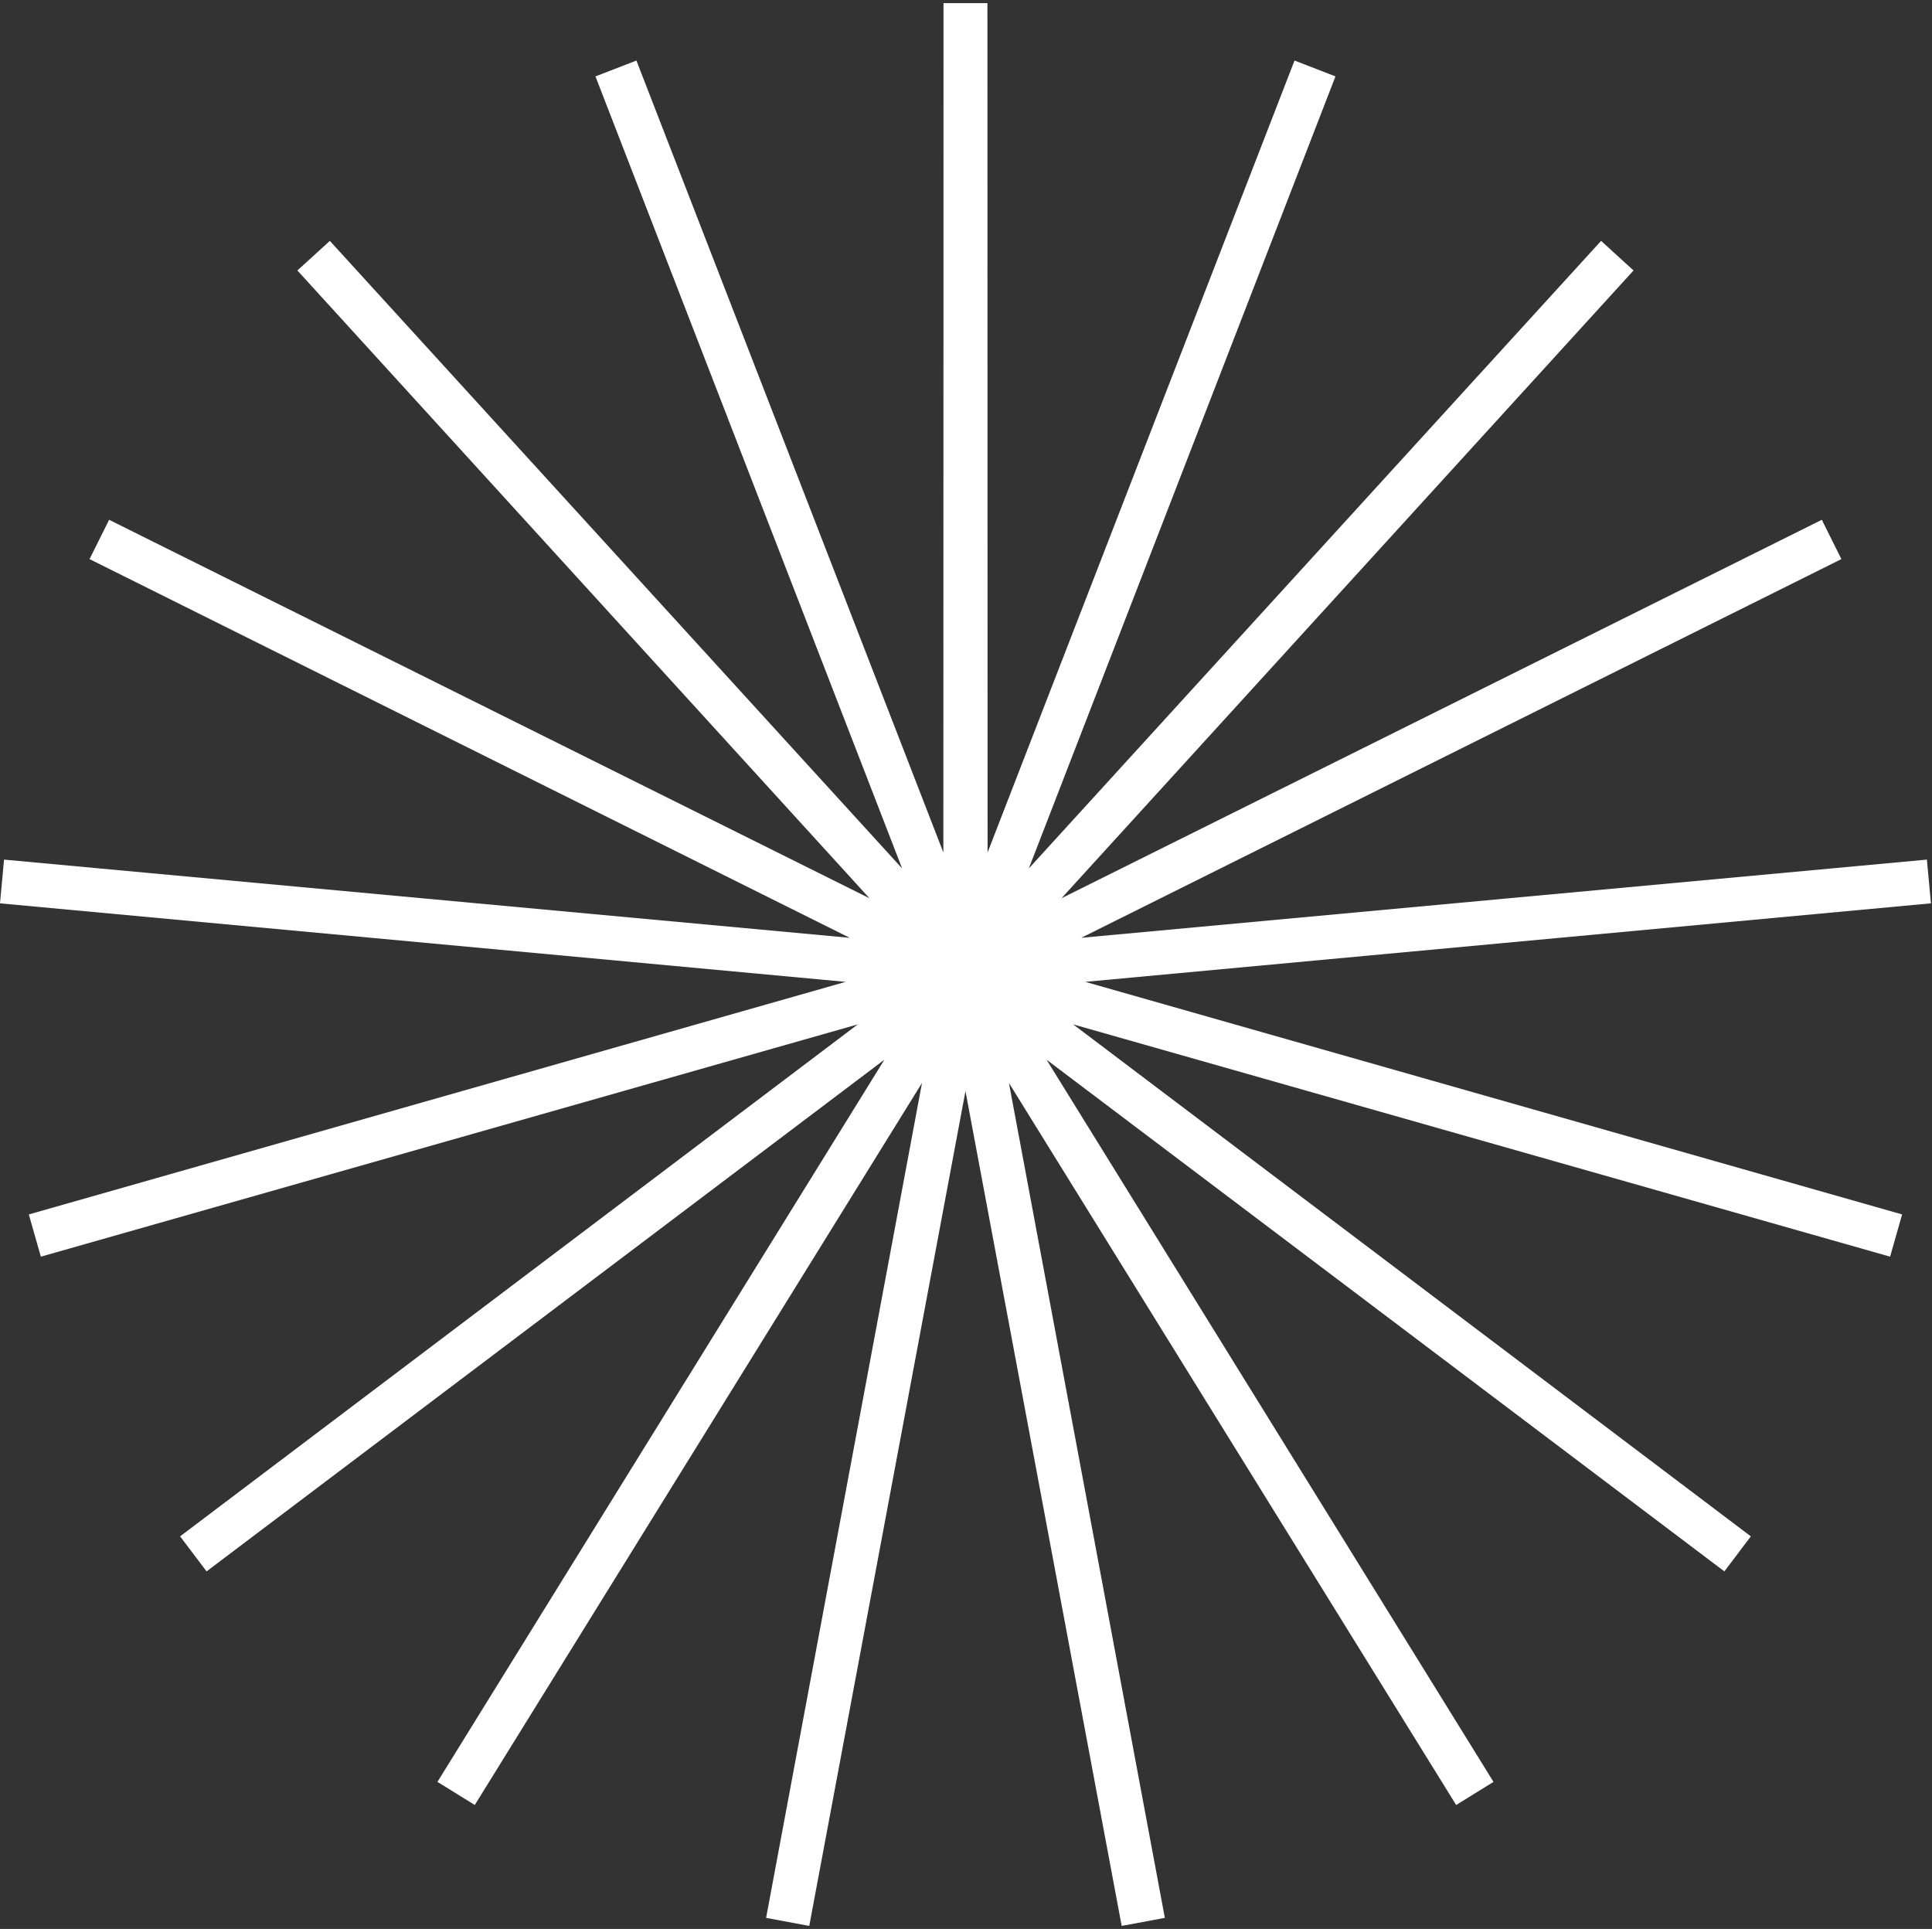 <?xml version="1.0" encoding="UTF-8"?> <svg xmlns="http://www.w3.org/2000/svg" width="616" height="615" viewBox="0 0 616 615" fill="none"><rect x="0" y="0" width="616" height="615" fill="#333333" stroke="none"/> <path fill-rule="evenodd" clip-rule="evenodd" d="M269.628 313.04L0.003 288.005L0 288.005L1.292 274.065L1.294 274.065L270.929 299L28.554 178.256L28.552 178.255L34.792 165.723L34.795 165.724L277.214 286.379L94.822 86.231L105.168 76.799L287.634 276.88L189.86 24.36L202.915 19.302L300.781 271.787L300.831 0.999H314.831L314.881 271.787L412.746 19.305L412.747 19.302L425.802 24.36L425.801 24.362L328.028 276.88L510.492 76.801L510.494 76.799L520.84 86.231L520.838 86.232L338.448 286.379L580.868 165.724L580.87 165.723L587.11 178.255L587.108 178.256L344.733 299L614.368 274.065L614.371 274.065L615.662 288.005L615.66 288.005L346.034 313.04L606.469 387.192L606.471 387.192L602.64 400.658L602.638 400.657L342.175 326.601L558.237 489.826L558.239 489.827L549.802 500.999L549.8 500.998L333.678 337.853L476.186 568.106L476.188 568.108L464.285 575.478L464.283 575.476L321.691 345.275L371.398 611.459L371.399 611.462L357.637 614.035L357.637 614.032L307.831 347.866L258.025 614.032L258.025 614.035L244.263 611.462L244.264 611.459L293.972 345.275L151.379 575.476L151.378 575.478L139.475 568.108L139.476 568.106L281.984 337.853L65.862 500.998L65.86 500.999L57.423 489.827L57.425 489.826L273.487 326.601L13.022 400.658L9.191 387.192L9.194 387.192L269.628 313.04Z" fill="white"></path> </svg> 